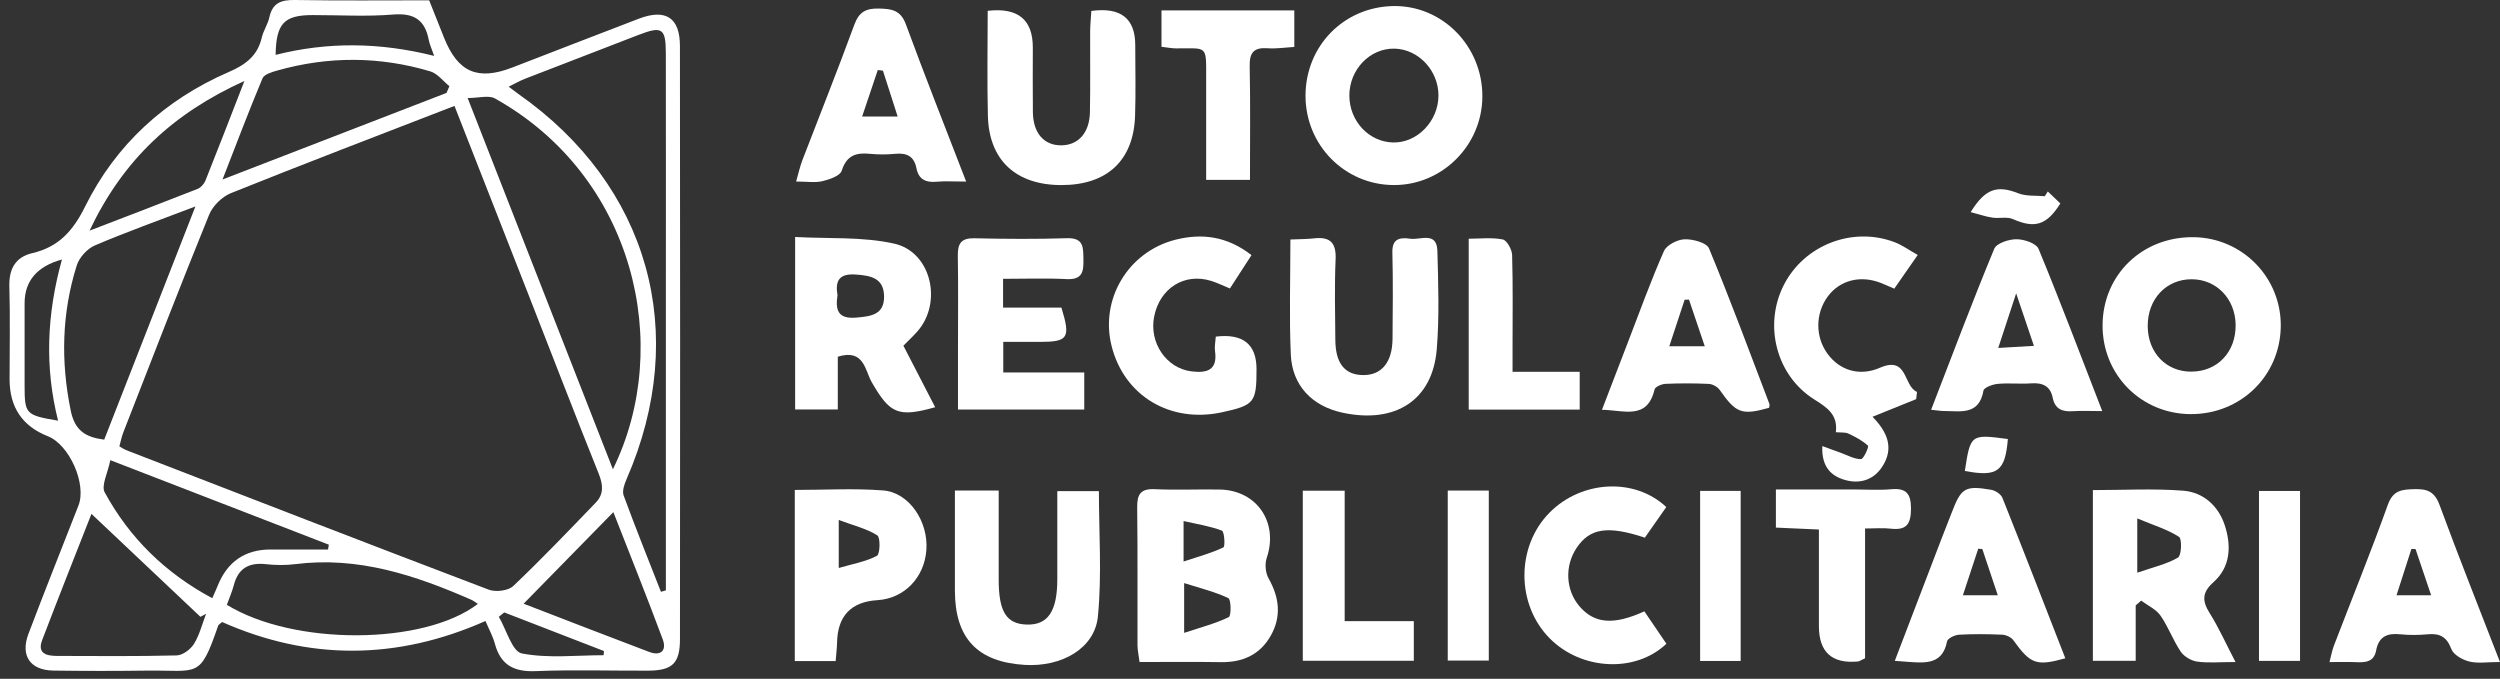 <svg width="151" height="41" viewBox="0 0 151 41" fill="none" xmlns="http://www.w3.org/2000/svg">
<rect x="0" y="0" width="151" height="41" fill="#333333" stroke="none"/>
<g clip-path="url(#clip0_285_3180)">
<path d="M29.323 37.508C23.953 39.891 18.648 39.889 13.414 37.569C13.286 37.688 13.2 37.731 13.176 37.795C12.056 41.045 11.999 40.462 8.82 40.505C6.958 40.531 5.092 40.529 3.23 40.503C1.824 40.484 1.217 39.608 1.721 38.278C2.702 35.685 3.732 33.114 4.74 30.532C5.245 29.24 4.193 26.861 2.889 26.348C1.349 25.742 0.579 24.597 0.579 22.912C0.579 21.047 0.618 19.182 0.565 17.319C0.534 16.249 0.92 15.53 1.964 15.285C3.546 14.914 4.412 13.943 5.14 12.476C6.996 8.729 9.969 6.019 13.809 4.353C14.835 3.909 15.555 3.376 15.812 2.267C15.91 1.848 16.179 1.465 16.269 1.047C16.459 0.176 16.98 -0.014 17.813 -0C20.506 0.047 23.199 0.019 25.921 0.019C26.235 0.809 26.525 1.539 26.818 2.272C27.653 4.365 28.847 4.886 30.943 4.078C33.491 3.095 36.034 2.105 38.584 1.13C40.197 0.514 41.066 1.056 41.068 2.769C41.085 14.709 41.082 26.65 41.07 38.59C41.07 40.079 40.611 40.5 39.136 40.508C36.876 40.517 34.614 40.443 32.358 40.536C31.04 40.591 30.236 40.167 29.889 38.876C29.77 38.431 29.537 38.017 29.323 37.508ZM27.451 6.397C22.852 8.179 18.386 9.882 13.952 11.664C13.414 11.881 12.848 12.433 12.632 12.968C10.859 17.329 9.163 21.72 7.452 26.105C7.343 26.383 7.288 26.681 7.21 26.959C7.398 27.066 7.493 27.137 7.6 27.18C14.901 30.004 22.2 32.837 29.52 35.616C29.939 35.776 30.698 35.683 31.002 35.395C32.713 33.77 34.343 32.06 35.982 30.361C36.474 29.852 36.434 29.29 36.167 28.624C34.737 25.063 33.362 21.48 31.963 17.907C30.481 14.117 28.992 10.33 27.451 6.399V6.397ZM28.245 5.919C31.219 13.52 34.086 20.85 37.019 28.343C40.699 20.854 38.311 10.648 29.896 5.947C29.52 5.736 28.923 5.921 28.245 5.921V5.919ZM39.917 35.747C40.017 35.716 40.119 35.685 40.219 35.657V34.37C40.219 28.624 40.219 22.877 40.219 17.131C40.219 12.495 40.224 7.858 40.216 3.221C40.214 1.696 39.99 1.558 38.551 2.115C36.265 2.997 33.976 3.878 31.692 4.765C31.392 4.882 31.112 5.046 30.724 5.236C31.005 5.448 31.157 5.567 31.314 5.679C39.196 11.205 41.694 20.103 37.849 28.929C37.716 29.236 37.566 29.65 37.668 29.926C38.385 31.879 39.162 33.808 39.921 35.747H39.917ZM11.806 12.468C9.579 13.318 7.628 14.012 5.725 14.826C5.266 15.023 4.786 15.554 4.636 16.03C3.729 18.913 3.663 21.832 4.274 24.808C4.526 26.029 5.18 26.407 6.294 26.555C8.104 21.923 9.893 17.348 11.804 12.466L11.806 12.468ZM5.523 31.039C4.576 33.456 3.541 36.052 2.547 38.661C2.238 39.47 2.809 39.615 3.434 39.618C5.847 39.623 8.261 39.649 10.671 39.587C11.035 39.577 11.511 39.223 11.716 38.892C12.053 38.345 12.213 37.686 12.448 37.075C12.334 37.134 12.22 37.196 12.106 37.255C9.915 35.186 7.724 33.116 5.523 31.037V31.039ZM13.7 36.53C17.747 39.013 25.593 38.975 28.864 36.475C28.718 36.382 28.6 36.285 28.464 36.225C25.074 34.738 21.617 33.592 17.825 34.075C17.242 34.148 16.633 34.139 16.048 34.075C15.02 33.963 14.38 34.339 14.118 35.357C14.021 35.737 13.857 36.099 13.7 36.535V36.53ZM26.97 5.61C27.027 5.474 27.087 5.341 27.144 5.205C26.761 4.898 26.425 4.439 25.99 4.311C22.926 3.397 19.835 3.388 16.754 4.258C16.428 4.351 15.957 4.487 15.855 4.732C15.041 6.671 14.299 8.64 13.44 10.841C18.151 9.021 22.559 7.315 26.97 5.612V5.61ZM6.663 27.796C6.51 28.574 6.101 29.331 6.325 29.74C7.824 32.495 9.988 34.615 12.822 36.132C12.965 35.806 13.062 35.595 13.15 35.376C13.735 33.922 14.797 33.193 16.336 33.19C17.494 33.19 18.655 33.19 19.814 33.19C19.831 33.092 19.845 32.997 19.861 32.899C15.541 31.229 11.223 29.559 6.663 27.794V27.796ZM31.626 36.463C34.088 37.412 36.645 38.407 39.212 39.377C39.924 39.646 40.273 39.278 40.033 38.626C39.06 36.011 38.02 33.42 37.047 30.932C35.223 32.792 33.446 34.608 31.628 36.463H31.626ZM14.763 4.891C10.429 6.856 7.431 9.663 5.409 13.931C7.771 13.023 9.86 12.228 11.937 11.407C12.132 11.331 12.327 11.11 12.408 10.91C13.167 9.014 13.9 7.108 14.763 4.891ZM26.223 3.373C26.073 2.938 25.949 2.686 25.899 2.422C25.671 1.211 25.017 0.773 23.746 0.878C22.136 1.011 20.506 0.909 18.886 0.911C17.157 0.911 16.678 1.413 16.647 3.314C19.776 2.526 22.902 2.545 26.223 3.376V3.373ZM3.741 15.673C2.238 16.087 1.486 16.968 1.486 18.316C1.486 19.974 1.486 21.632 1.486 23.291C1.486 25.011 1.55 25.079 3.508 25.408C2.694 22.175 2.823 18.985 3.741 15.675V15.673ZM30.455 36.991C30.346 37.079 30.239 37.167 30.129 37.255C30.586 38.029 30.936 39.356 31.519 39.468C33.113 39.777 34.804 39.575 36.458 39.575C36.465 39.492 36.474 39.406 36.481 39.323C34.471 38.545 32.463 37.767 30.453 36.989L30.455 36.991Z" fill="white"/>
<path d="M68.829 39.986C68.779 39.584 68.707 39.279 68.705 38.975C68.695 36.201 68.722 33.427 68.686 30.653C68.676 29.854 68.893 29.506 69.754 29.547C71.058 29.609 72.369 29.544 73.675 29.568C75.925 29.611 77.234 31.567 76.51 33.696C76.387 34.062 76.434 34.6 76.622 34.935C77.281 36.101 77.412 37.255 76.736 38.425C76.08 39.56 75.043 40.012 73.748 39.993C72.131 39.967 70.515 39.986 68.829 39.986ZM71.522 35.218V38.225C72.554 37.883 73.425 37.659 74.217 37.274C74.374 37.198 74.36 36.208 74.191 36.127C73.401 35.749 72.53 35.539 71.522 35.218ZM71.486 33.917C72.442 33.598 73.199 33.396 73.891 33.063C74.01 33.006 73.953 32.107 73.803 32.05C73.092 31.778 72.323 31.662 71.488 31.471V33.917H71.486Z" fill="white"/>
<path d="M132.312 25.013C129.319 24.996 126.981 22.634 126.995 19.641C127.012 16.598 129.388 14.295 132.481 14.326C135.45 14.355 137.815 16.786 137.758 19.75C137.701 22.727 135.319 25.027 132.312 25.013ZM132.355 22.446C133.935 22.444 135.053 21.261 135.032 19.62C135.012 18.049 133.88 16.874 132.384 16.867C130.837 16.86 129.707 18.066 129.722 19.712C129.736 21.306 130.837 22.451 132.355 22.448V22.446Z" fill="white"/>
<path d="M78.853 5.788C78.853 2.786 81.154 0.426 84.142 0.367C87.102 0.307 89.54 2.772 89.535 5.817C89.531 8.774 87.109 11.194 84.173 11.177C81.218 11.16 78.856 8.767 78.853 5.788ZM86.883 5.767C86.883 4.261 85.681 2.976 84.24 2.938C82.748 2.9 81.499 4.197 81.501 5.776C81.506 7.311 82.672 8.565 84.133 8.605C85.596 8.646 86.883 7.318 86.883 5.765V5.767Z" fill="white"/>
<path d="M135.02 39.987C134.028 39.987 133.35 40.056 132.696 39.958C132.339 39.906 131.91 39.649 131.711 39.352C131.249 38.666 130.966 37.858 130.493 37.182C130.224 36.797 129.722 36.573 129.327 36.278C129.217 36.373 129.106 36.471 128.996 36.566V39.911H126.41V29.602C128.252 29.602 130.069 29.498 131.87 29.638C133.083 29.733 133.999 30.561 134.38 31.739C134.775 32.959 134.734 34.234 133.704 35.153C132.983 35.797 133.005 36.304 133.476 37.053C134.014 37.91 134.427 38.842 135.022 39.982L135.02 39.987ZM129.091 31.315V34.591C130.043 34.261 130.861 34.08 131.551 33.678C131.763 33.554 131.801 32.55 131.613 32.426C130.916 31.977 130.088 31.729 129.094 31.315H129.091Z" fill="white"/>
<path d="M54.564 20.878C55.213 22.137 55.844 23.357 56.484 24.596C54.24 25.229 53.745 24.982 52.654 23.086C52.24 22.367 52.197 21.052 50.603 21.544V24.73H48.026V14.314C50.032 14.426 52.083 14.286 54.005 14.714C56.263 15.218 56.948 18.297 55.394 20.036C55.159 20.3 54.897 20.543 54.566 20.878H54.564ZM50.584 17.838C50.453 18.701 50.591 19.279 51.707 19.184C52.608 19.108 53.42 19.011 53.398 17.885C53.377 16.796 52.601 16.643 51.685 16.581C50.672 16.512 50.436 16.967 50.586 17.838H50.584Z" fill="white"/>
<path d="M77.942 14.467C78.504 14.441 78.932 14.445 79.355 14.398C80.309 14.288 80.716 14.631 80.671 15.654C80.6 17.276 80.642 18.904 80.654 20.529C80.664 21.946 81.221 22.641 82.324 22.655C83.442 22.67 84.097 21.887 84.109 20.471C84.123 18.728 84.144 16.984 84.099 15.24C84.078 14.383 84.596 14.331 85.172 14.419C85.776 14.512 86.785 13.953 86.818 15.157C86.871 17.136 86.942 19.13 86.78 21.097C86.528 24.166 84.294 25.608 81.104 24.93C79.255 24.537 78.044 23.291 77.964 21.406C77.866 19.153 77.94 16.896 77.94 14.467H77.942Z" fill="white"/>
<path d="M59.657 0.654C61.474 0.442 62.382 1.177 62.382 2.862C62.382 4.17 62.37 5.479 62.386 6.785C62.403 8.036 63.055 8.783 64.092 8.778C65.122 8.776 65.805 8.031 65.831 6.785C65.864 5.16 65.836 3.535 65.845 1.91C65.848 1.487 65.893 1.063 65.917 0.661C67.685 0.419 68.569 1.107 68.569 2.726C68.569 4.154 68.607 5.581 68.558 7.006C68.465 9.699 66.866 11.177 64.114 11.179C61.37 11.179 59.738 9.685 59.669 7.008C59.615 4.882 59.657 2.755 59.657 0.654Z" fill="white"/>
<path d="M65.489 22.498V24.737H57.862C57.862 23.51 57.862 22.334 57.862 21.159C57.862 19.258 57.885 17.355 57.852 15.454C57.84 14.714 58.047 14.374 58.854 14.391C60.714 14.434 62.577 14.448 64.435 14.388C65.491 14.353 65.422 14.978 65.439 15.69C65.458 16.43 65.353 16.905 64.428 16.858C63.174 16.794 61.915 16.841 60.586 16.841V18.578H64.109C64.675 20.419 64.516 20.65 62.803 20.65C62.096 20.65 61.392 20.65 60.597 20.65V22.496H65.489V22.498Z" fill="white"/>
<path d="M57.676 29.63H60.321C60.321 31.464 60.321 33.234 60.321 35.002C60.321 36.95 60.785 37.688 62.022 37.724C63.295 37.759 63.861 36.919 63.861 34.988C63.861 33.249 63.861 31.507 63.861 29.663H66.374C66.374 32.2 66.557 34.736 66.314 37.229C66.126 39.165 64.13 40.293 61.901 40.16C59.041 39.988 57.683 38.554 57.676 35.682C57.671 33.706 57.676 31.729 57.676 29.628V29.63Z" fill="white"/>
<path d="M115.738 24.107C114.879 24.454 114.02 24.802 113.1 25.173C113.935 26.027 114.472 27.038 113.656 28.234C113.128 29.01 112.308 29.234 111.449 28.993C110.599 28.755 110.014 28.199 110.067 26.943C110.516 27.109 110.864 27.238 111.211 27.361C111.608 27.504 112.01 27.737 112.405 27.73C112.56 27.73 112.893 26.983 112.826 26.921C112.491 26.61 112.063 26.386 111.641 26.188C111.446 26.098 111.192 26.134 110.885 26.105C111.016 25.039 110.357 24.616 109.584 24.128C107.276 22.677 106.512 19.634 107.742 17.215C108.967 14.807 111.879 13.663 114.423 14.624C114.884 14.798 115.296 15.1 115.831 15.4C115.31 16.149 114.867 16.784 114.413 17.436C114.075 17.291 113.828 17.177 113.576 17.079C112.346 16.606 111.109 16.934 110.39 17.917C109.643 18.94 109.638 20.343 110.376 21.359C111.111 22.375 112.317 22.748 113.54 22.215C115.255 21.468 114.946 23.317 115.786 23.671C115.769 23.814 115.752 23.957 115.738 24.1V24.107Z" fill="white"/>
<path d="M151 39.986C150.232 39.986 149.658 40.084 149.14 39.955C148.73 39.853 148.193 39.548 148.062 39.203C147.784 38.466 147.367 38.242 146.637 38.311C146.087 38.361 145.526 38.368 144.976 38.311C144.194 38.228 143.675 38.445 143.52 39.282C143.385 40.017 142.826 40.02 142.245 39.993C141.774 39.972 141.303 39.989 140.701 39.989C140.808 39.587 140.858 39.289 140.963 39.011C142.052 36.173 143.197 33.351 144.225 30.489C144.546 29.59 145.095 29.566 145.845 29.545C146.613 29.521 147.056 29.704 147.348 30.499C148.492 33.603 149.718 36.679 150.998 39.986H151ZM146.841 35.954C146.504 34.957 146.201 34.06 145.899 33.166C145.816 33.161 145.733 33.158 145.65 33.154C145.357 34.062 145.067 34.971 144.75 35.954H146.841Z" fill="white"/>
<path d="M114.446 39.915C115.422 37.364 116.333 34.976 117.249 32.587C117.461 32.035 117.684 31.486 117.896 30.931C118.457 29.468 118.693 29.314 120.263 29.583C120.518 29.625 120.858 29.849 120.948 30.075C122.233 33.291 123.484 36.522 124.745 39.76C122.989 40.25 122.644 40.11 121.605 38.668C121.472 38.485 121.162 38.345 120.927 38.335C120.058 38.297 119.185 38.288 118.319 38.337C118.062 38.352 117.634 38.561 117.601 38.742C117.339 40.093 116.366 40.055 115.353 39.984C115.12 39.967 114.884 39.948 114.449 39.915H114.446ZM118.557 35.956H120.667C120.334 34.957 120.032 34.058 119.732 33.161C119.649 33.156 119.568 33.149 119.485 33.144C119.185 34.053 118.886 34.962 118.557 35.958V35.956Z" fill="white"/>
<path d="M58.354 10.967C57.588 10.967 57.074 10.929 56.569 10.976C55.92 11.038 55.487 10.836 55.356 10.17C55.216 9.444 54.776 9.223 54.079 9.29C53.57 9.34 53.049 9.34 52.539 9.29C51.7 9.206 51.133 9.387 50.839 10.313C50.741 10.622 50.106 10.838 49.68 10.941C49.235 11.048 48.745 10.965 48.086 10.965C48.233 10.453 48.319 10.051 48.464 9.673C49.511 6.946 50.598 4.234 51.602 1.491C51.888 0.713 52.306 0.499 53.089 0.516C53.862 0.533 54.402 0.613 54.716 1.472C55.858 4.577 57.076 7.651 58.354 10.962V10.967ZM53.329 4.268C53.225 4.256 53.122 4.241 53.018 4.23C52.715 5.126 52.413 6.026 52.073 7.039H54.219C53.895 6.028 53.612 5.148 53.329 4.268Z" fill="white"/>
<path d="M96.759 24.751C97.308 23.324 97.813 22.001 98.322 20.683C99.035 18.837 99.704 16.972 100.503 15.164C100.665 14.798 101.315 14.467 101.752 14.453C102.252 14.436 103.08 14.66 103.223 15.002C104.51 18.107 105.678 21.259 106.874 24.402C106.898 24.466 106.862 24.554 106.851 24.633C105.192 25.094 104.857 24.958 103.874 23.557C103.741 23.367 103.446 23.198 103.215 23.188C102.347 23.146 101.472 23.146 100.601 23.184C100.365 23.193 99.975 23.36 99.937 23.521C99.49 25.389 98.112 24.773 96.759 24.751ZM102.012 18.095C101.926 18.097 101.838 18.102 101.752 18.104C101.455 19.006 101.158 19.905 100.825 20.916H102.968C102.623 19.901 102.319 18.999 102.014 18.095H102.012Z" fill="white"/>
<path d="M116.64 24.749C117.931 21.409 119.14 18.195 120.453 15.026C120.591 14.69 121.336 14.448 121.797 14.45C122.257 14.45 122.992 14.697 123.13 15.035C124.44 18.204 125.651 21.416 126.976 24.83C126.27 24.83 125.735 24.801 125.206 24.837C124.574 24.88 124.122 24.718 123.984 24.028C123.839 23.309 123.368 23.105 122.678 23.155C122.009 23.202 121.329 23.124 120.66 23.186C120.351 23.214 119.835 23.407 119.801 23.593C119.537 25.101 118.414 24.825 117.415 24.825C117.22 24.825 117.027 24.789 116.64 24.751V24.749ZM120.696 21.016C121.524 20.968 122.133 20.933 122.849 20.89C122.48 19.798 122.18 18.913 121.776 17.719C121.374 18.942 121.074 19.858 120.693 21.016H120.696Z" fill="white"/>
<path d="M73.437 20.331C75.075 20.134 75.894 20.79 75.894 22.299C75.894 24.314 75.766 24.473 73.822 24.899C70.692 25.584 67.903 23.919 67.142 20.904C66.431 18.097 68.117 15.219 70.984 14.483C72.573 14.077 74.115 14.258 75.59 15.411C75.157 16.08 74.743 16.722 74.286 17.424C73.863 17.25 73.515 17.077 73.151 16.965C71.538 16.465 70.054 17.402 69.711 19.118C69.395 20.707 70.449 22.246 71.971 22.432C72.899 22.544 73.553 22.365 73.387 21.202C73.349 20.94 73.413 20.664 73.434 20.329L73.437 20.331Z" fill="white"/>
<path d="M50.477 39.927H48.005V29.592C49.813 29.592 51.59 29.485 53.348 29.623C54.914 29.747 56.079 31.5 55.953 33.218C55.832 34.895 54.609 36.151 53.003 36.249C51.4 36.347 50.584 37.207 50.558 38.83C50.55 39.175 50.505 39.52 50.474 39.927H50.477ZM50.66 31.407V34.307C51.523 34.055 52.304 33.922 52.968 33.57C53.158 33.468 53.184 32.459 52.989 32.335C52.354 31.933 51.583 31.75 50.662 31.407H50.66Z" fill="white"/>
<path d="M99.319 36.925C99.787 37.615 100.225 38.255 100.651 38.883C98.776 40.664 95.519 40.481 93.614 38.569C91.57 36.52 91.563 33.009 93.597 30.958C95.524 29.017 98.719 28.824 100.644 30.625C100.213 31.241 99.77 31.872 99.349 32.474C97.097 31.729 96.026 31.903 95.229 33.09C94.494 34.184 94.565 35.647 95.4 36.62C96.295 37.665 97.444 37.779 99.321 36.925H99.319Z" fill="white"/>
<path d="M112.652 39.758C112.367 39.891 112.3 39.946 112.226 39.953C110.65 40.102 109.862 39.391 109.862 37.819C109.862 35.92 109.862 34.022 109.862 31.983C108.974 31.943 108.165 31.907 107.264 31.867V29.564C108.841 29.564 110.447 29.564 112.053 29.564C112.766 29.564 113.482 29.616 114.189 29.552C115.11 29.466 115.428 29.773 115.424 30.737C115.419 31.681 115.129 32.04 114.196 31.931C113.732 31.876 113.256 31.921 112.65 31.921V39.763L112.652 39.758Z" fill="white"/>
<path d="M78.176 0.628V2.836C77.634 2.867 77.096 2.952 76.566 2.914C75.738 2.855 75.462 3.169 75.481 4.002C75.528 6.255 75.498 8.51 75.498 10.865H72.852C72.852 8.829 72.852 6.821 72.852 4.813C72.852 2.677 72.962 2.933 71.032 2.922C70.763 2.922 70.495 2.864 70.154 2.826V0.628H78.176Z" fill="white"/>
<path d="M91.36 22.455H95.414V24.739H88.71V14.419C89.395 14.419 90.104 14.331 90.768 14.464C91.015 14.514 91.322 15.069 91.332 15.402C91.386 17.264 91.358 19.127 91.358 20.992C91.358 21.418 91.358 21.844 91.358 22.455H91.36Z" fill="white"/>
<path d="M81.216 37.517H85.394V39.91H78.689V29.638H81.218V37.517H81.216Z" fill="white"/>
<path d="M87.444 39.898V29.63H89.923V39.898H87.444Z" fill="white"/>
<path d="M105.136 39.922H102.688V29.65H105.136V39.922Z" fill="white"/>
<path d="M136.443 39.917V29.654H138.922V39.917H136.443Z" fill="white"/>
<path d="M123.686 11.564C123.941 11.807 124.196 12.05 124.445 12.288C123.617 13.613 122.892 13.812 121.576 13.232C121.219 13.075 120.748 13.208 120.337 13.144C119.916 13.08 119.507 12.937 119.028 12.811C119.918 11.374 120.637 11.177 121.909 11.676C122.39 11.864 122.97 11.802 123.506 11.852C123.565 11.757 123.627 11.659 123.686 11.564Z" fill="white"/>
<path d="M118.677 28.446C119.015 26.229 119.031 26.217 121.275 26.517C121.115 28.474 120.647 28.822 118.677 28.446Z" fill="white"/>
</g>
<defs>
<clipPath id="clip0_285_3180">
<rect width="150.437" height="40.541" fill="white" transform="translate(0.562)"/>
</clipPath>
</defs>
</svg>
